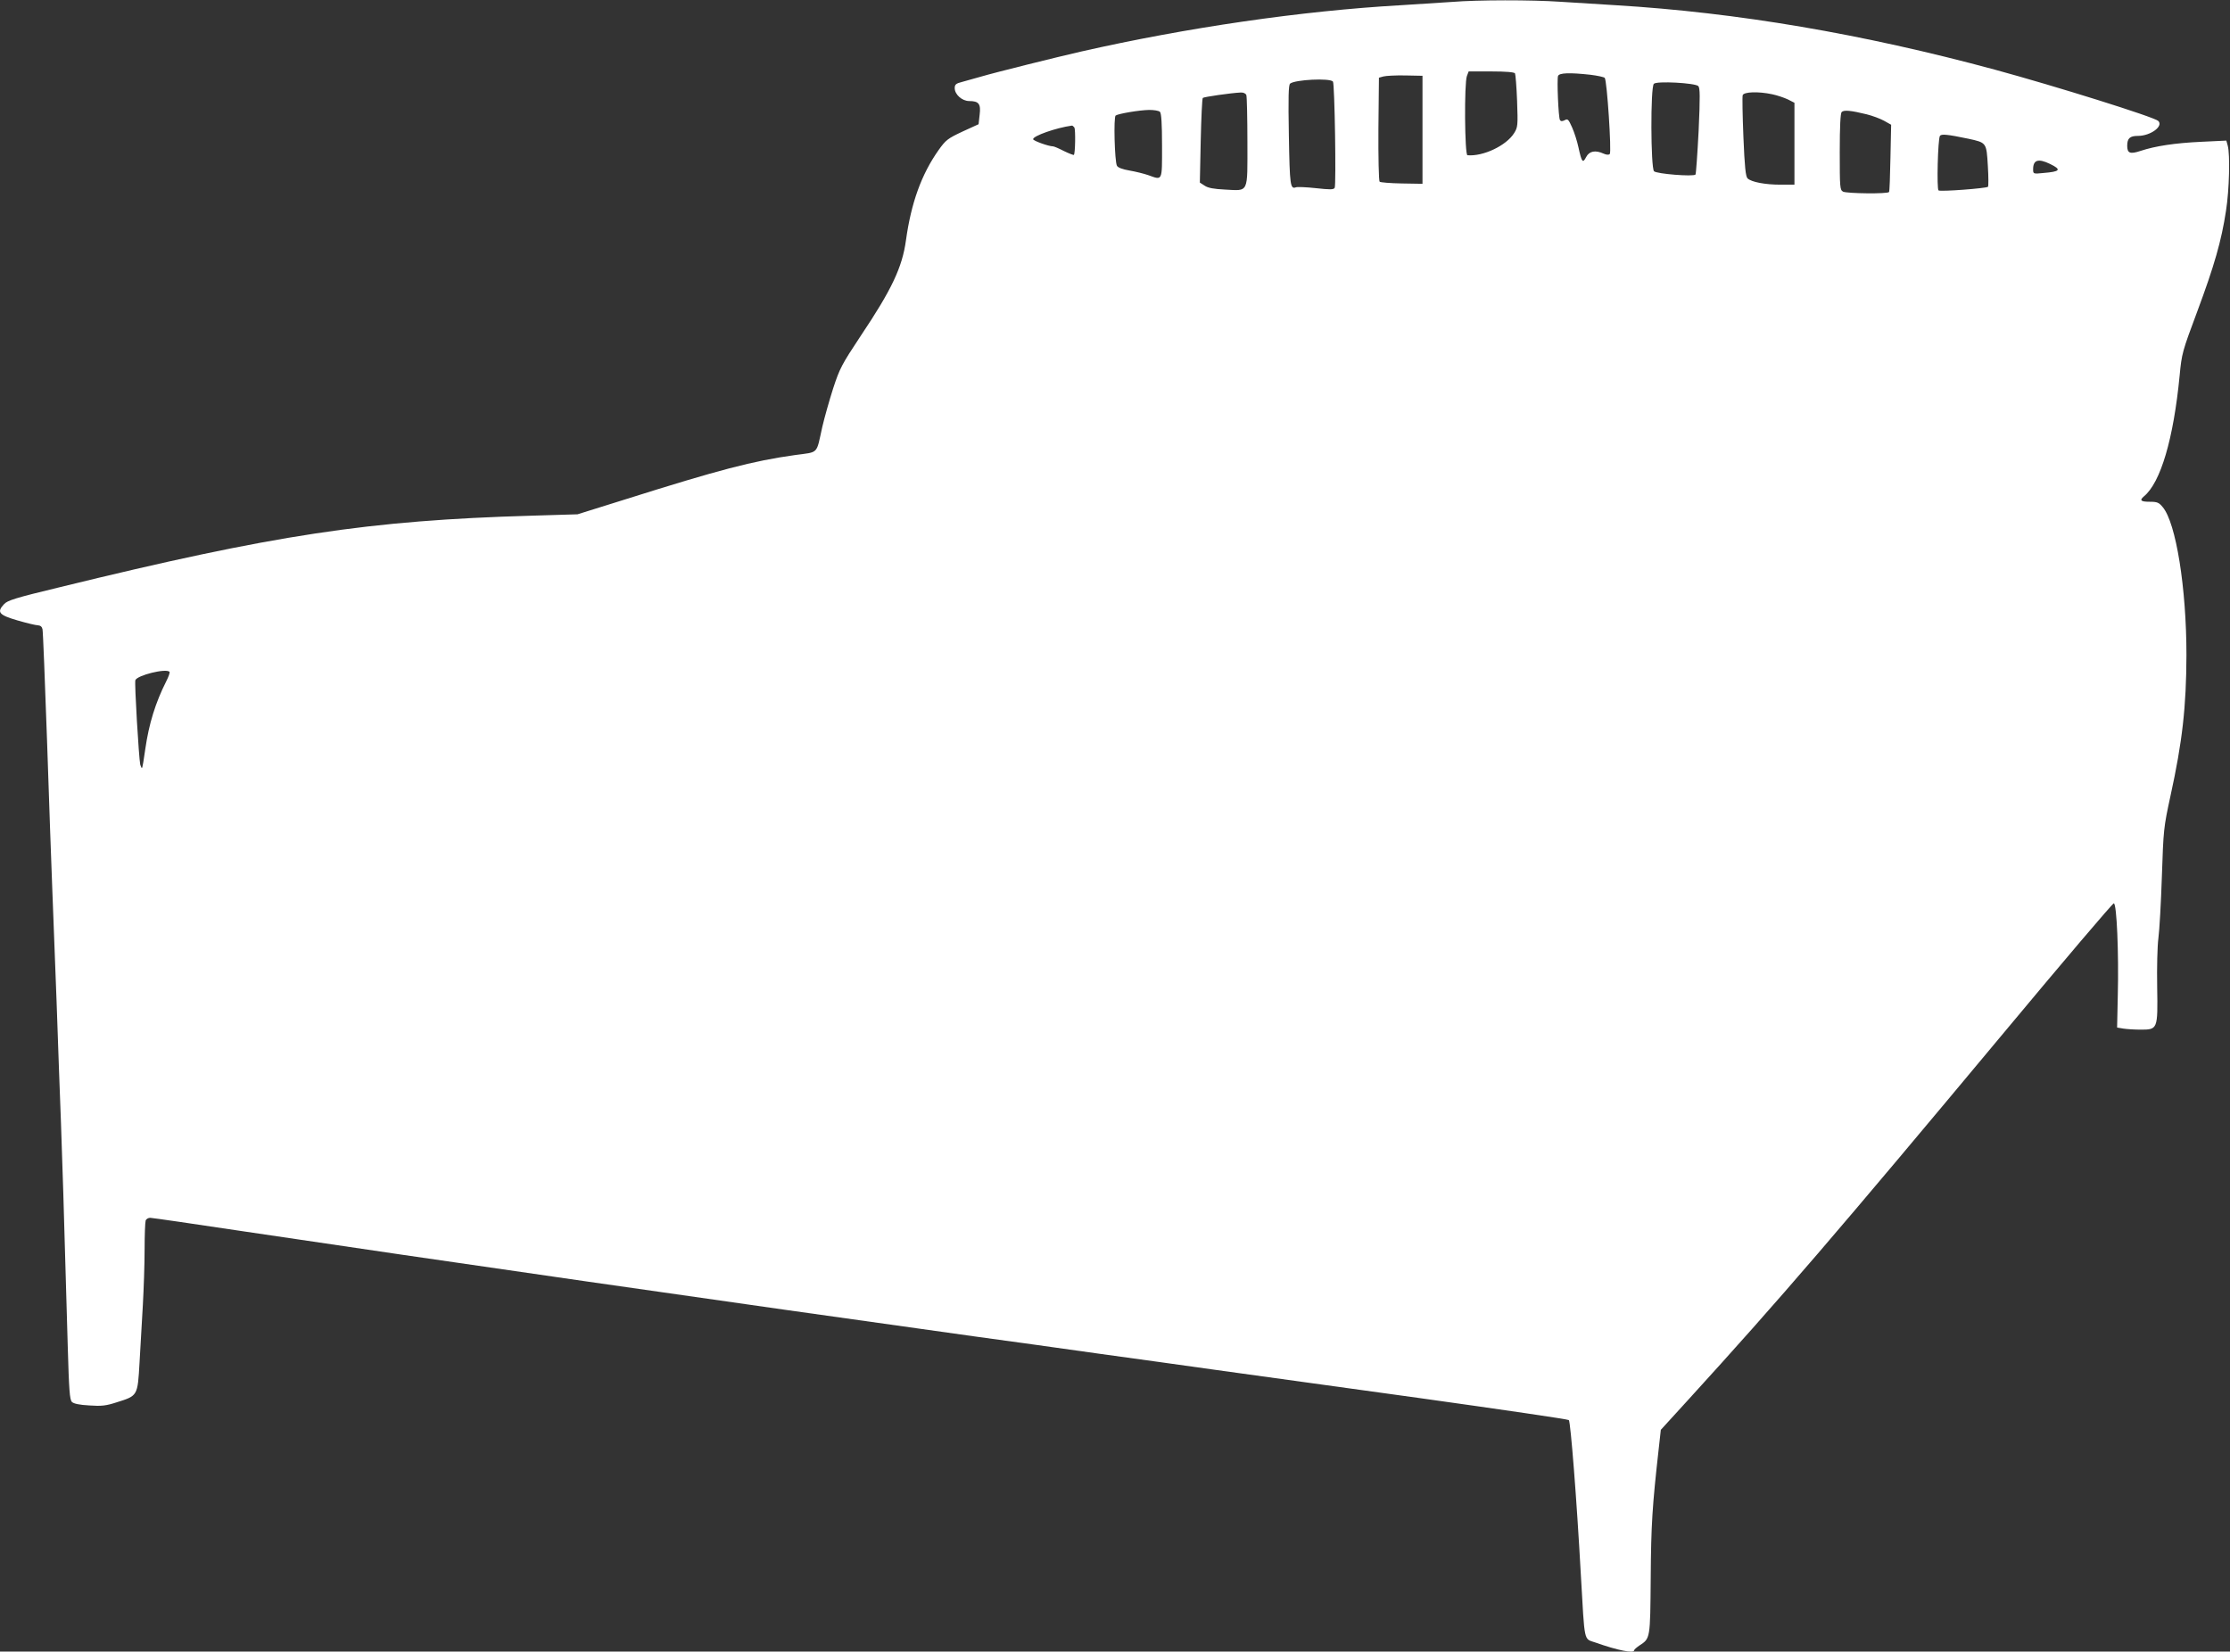 <?xml version="1.0" standalone="no"?>
<!DOCTYPE svg PUBLIC "-//W3C//DTD SVG 20010904//EN"
 "http://www.w3.org/TR/2001/REC-SVG-20010904/DTD/svg10.dtd">
<svg version="1.0" xmlns="http://www.w3.org/2000/svg"
 width="1280pt" height="948pt" viewBox="0 0 1280 948"
 preserveAspectRatio="xMidYMid meet">
<rect x="0" y="0" width="1280" height="948" fill="#333333" stroke="none"/>
<g transform="translate(0,948) scale(0.1,-0.1)"
fill="#ffffff" stroke="none">
<path d="M8335 9469 c-55 -4 -188 -12 -295 -19 -566 -32 -1227 -128 -1835
-266 -140 -32 -490 -119 -575 -144 -36 -10 -84 -24 -107 -30 -36 -9 -43 -15
-43 -36 0 -36 42 -74 83 -74 55 0 68 -16 60 -79 l-6 -54 -92 -42 c-85 -40 -96
-48 -138 -107 -98 -139 -157 -302 -187 -518 -21 -154 -82 -283 -259 -547 -110
-166 -121 -187 -159 -303 -22 -69 -50 -168 -62 -220 -36 -161 -18 -143 -157
-162 -243 -34 -434 -84 -973 -254 l-275 -86 -265 -8 c-932 -27 -1476 -109
-2709 -411 -253 -61 -298 -75 -318 -97 -43 -46 -29 -62 77 -93 52 -15 105 -28
117 -28 15 -1 24 -8 27 -23 3 -13 14 -300 26 -638 11 -338 25 -721 30 -850 5
-129 16 -424 25 -655 8 -231 19 -541 25 -690 9 -248 14 -410 39 -1288 7 -245
11 -302 24 -314 10 -10 43 -17 99 -20 70 -5 97 -2 158 18 121 38 120 36 131
229 5 91 14 239 19 330 5 91 10 233 10 317 0 83 3 158 6 167 3 9 15 16 26 16
10 0 259 -36 551 -80 1038 -155 2816 -411 4175 -600 199 -27 523 -72 720 -100
196 -27 501 -69 677 -94 176 -24 700 -97 1165 -161 465 -65 849 -121 855 -126
10 -10 45 -452 69 -889 23 -398 15 -364 84 -388 127 -45 222 -64 222 -44 0 4
14 16 30 27 63 41 62 37 65 389 2 303 9 412 46 741 l12 108 156 171 c527 578
856 961 1815 2111 339 407 622 740 629 740 17 0 29 -288 23 -526 l-4 -187 36
-6 c20 -3 64 -6 98 -6 99 0 100 1 96 244 -2 113 1 236 7 281 6 44 15 204 20
355 9 268 10 280 49 460 69 314 91 514 92 810 0 386 -60 759 -136 849 -22 27
-32 31 -75 31 -51 0 -60 8 -33 31 96 79 170 331 205 694 12 126 15 137 101
367 98 263 139 406 165 578 19 119 24 324 10 374 l-8 29 -146 -7 c-149 -7
-261 -24 -346 -52 -60 -20 -77 -14 -77 29 0 43 15 57 62 57 72 0 148 56 116
86 -25 23 -588 199 -937 294 -761 206 -1481 328 -2176 370 -99 6 -244 15 -321
20 -162 11 -472 11 -619 -1z m361 -410 c3 -6 9 -78 12 -159 5 -141 4 -150 -17
-184 -45 -72 -178 -135 -268 -127 -16 1 -19 415 -3 455 l10 26 129 0 c83 0
132 -4 137 -11z m432 -8 c41 -5 78 -13 83 -18 13 -13 40 -426 29 -437 -6 -6
-19 -5 -35 2 -48 22 -83 15 -101 -20 -19 -37 -25 -30 -44 57 -7 33 -23 84 -36
113 -21 47 -25 52 -43 42 -14 -7 -22 -7 -27 1 -9 15 -18 233 -11 253 7 18 66
20 185 7z m-963 -316 l0 -310 -119 2 c-65 1 -123 6 -127 10 -5 5 -8 142 -7
303 l3 294 25 7 c14 4 70 7 125 6 l100 -2 0 -310z m-514 277 c10 -11 19 -595
10 -610 -6 -11 -27 -11 -108 -2 -55 6 -106 8 -114 5 -33 -12 -36 8 -41 297 -4
220 -2 290 7 298 28 23 228 33 246 12z m2097 -26 c10 -10 11 -58 2 -257 -7
-134 -15 -247 -18 -251 -13 -13 -223 4 -238 19 -19 20 -21 482 -1 502 16 17
236 5 255 -13z m-2594 -52 c3 -9 6 -130 6 -269 0 -300 10 -280 -130 -273 -62
3 -96 9 -115 22 l-28 18 5 239 c3 132 8 243 12 247 7 6 159 28 217 31 16 1 29
-5 33 -15z m3018 5 c29 -6 70 -20 91 -30 l37 -19 0 -235 0 -235 -81 0 c-87 0
-166 15 -188 36 -11 10 -17 66 -24 238 -5 124 -7 232 -4 240 8 19 89 22 169 5z
m-3514 -101 c8 -8 12 -66 12 -195 0 -207 4 -198 -80 -168 -23 8 -71 20 -106
26 -41 7 -68 17 -73 28 -13 25 -20 281 -7 288 17 11 136 31 192 32 27 0 55 -4
62 -11z m4056 -14 c33 -8 78 -25 100 -37 l41 -23 -4 -189 c-2 -105 -5 -193 -8
-197 -7 -12 -242 -9 -264 2 -18 10 -19 23 -19 228 0 147 4 222 11 229 13 13
53 9 143 -13z m-4547 -76 c7 -13 5 -149 -3 -157 -2 -2 -28 8 -57 22 -29 15
-57 27 -63 27 -25 0 -114 32 -114 41 0 19 130 65 222 78 4 1 10 -5 15 -11z
m5130 -64 c106 -23 105 -22 113 -155 4 -63 4 -117 1 -121 -8 -9 -272 -29 -284
-21 -11 7 -4 294 8 313 8 12 42 9 162 -16z m470 -145 c68 -33 59 -44 -39 -52
-58 -6 -58 -5 -58 22 0 53 29 63 97 30z m-10794 -2915 c3 -4 -5 -28 -19 -55
-62 -123 -99 -243 -120 -388 -8 -58 -16 -107 -19 -109 -2 -2 -6 6 -10 19 -8
38 -34 470 -28 485 11 28 175 69 196 48z"/>
</g>
</svg>
